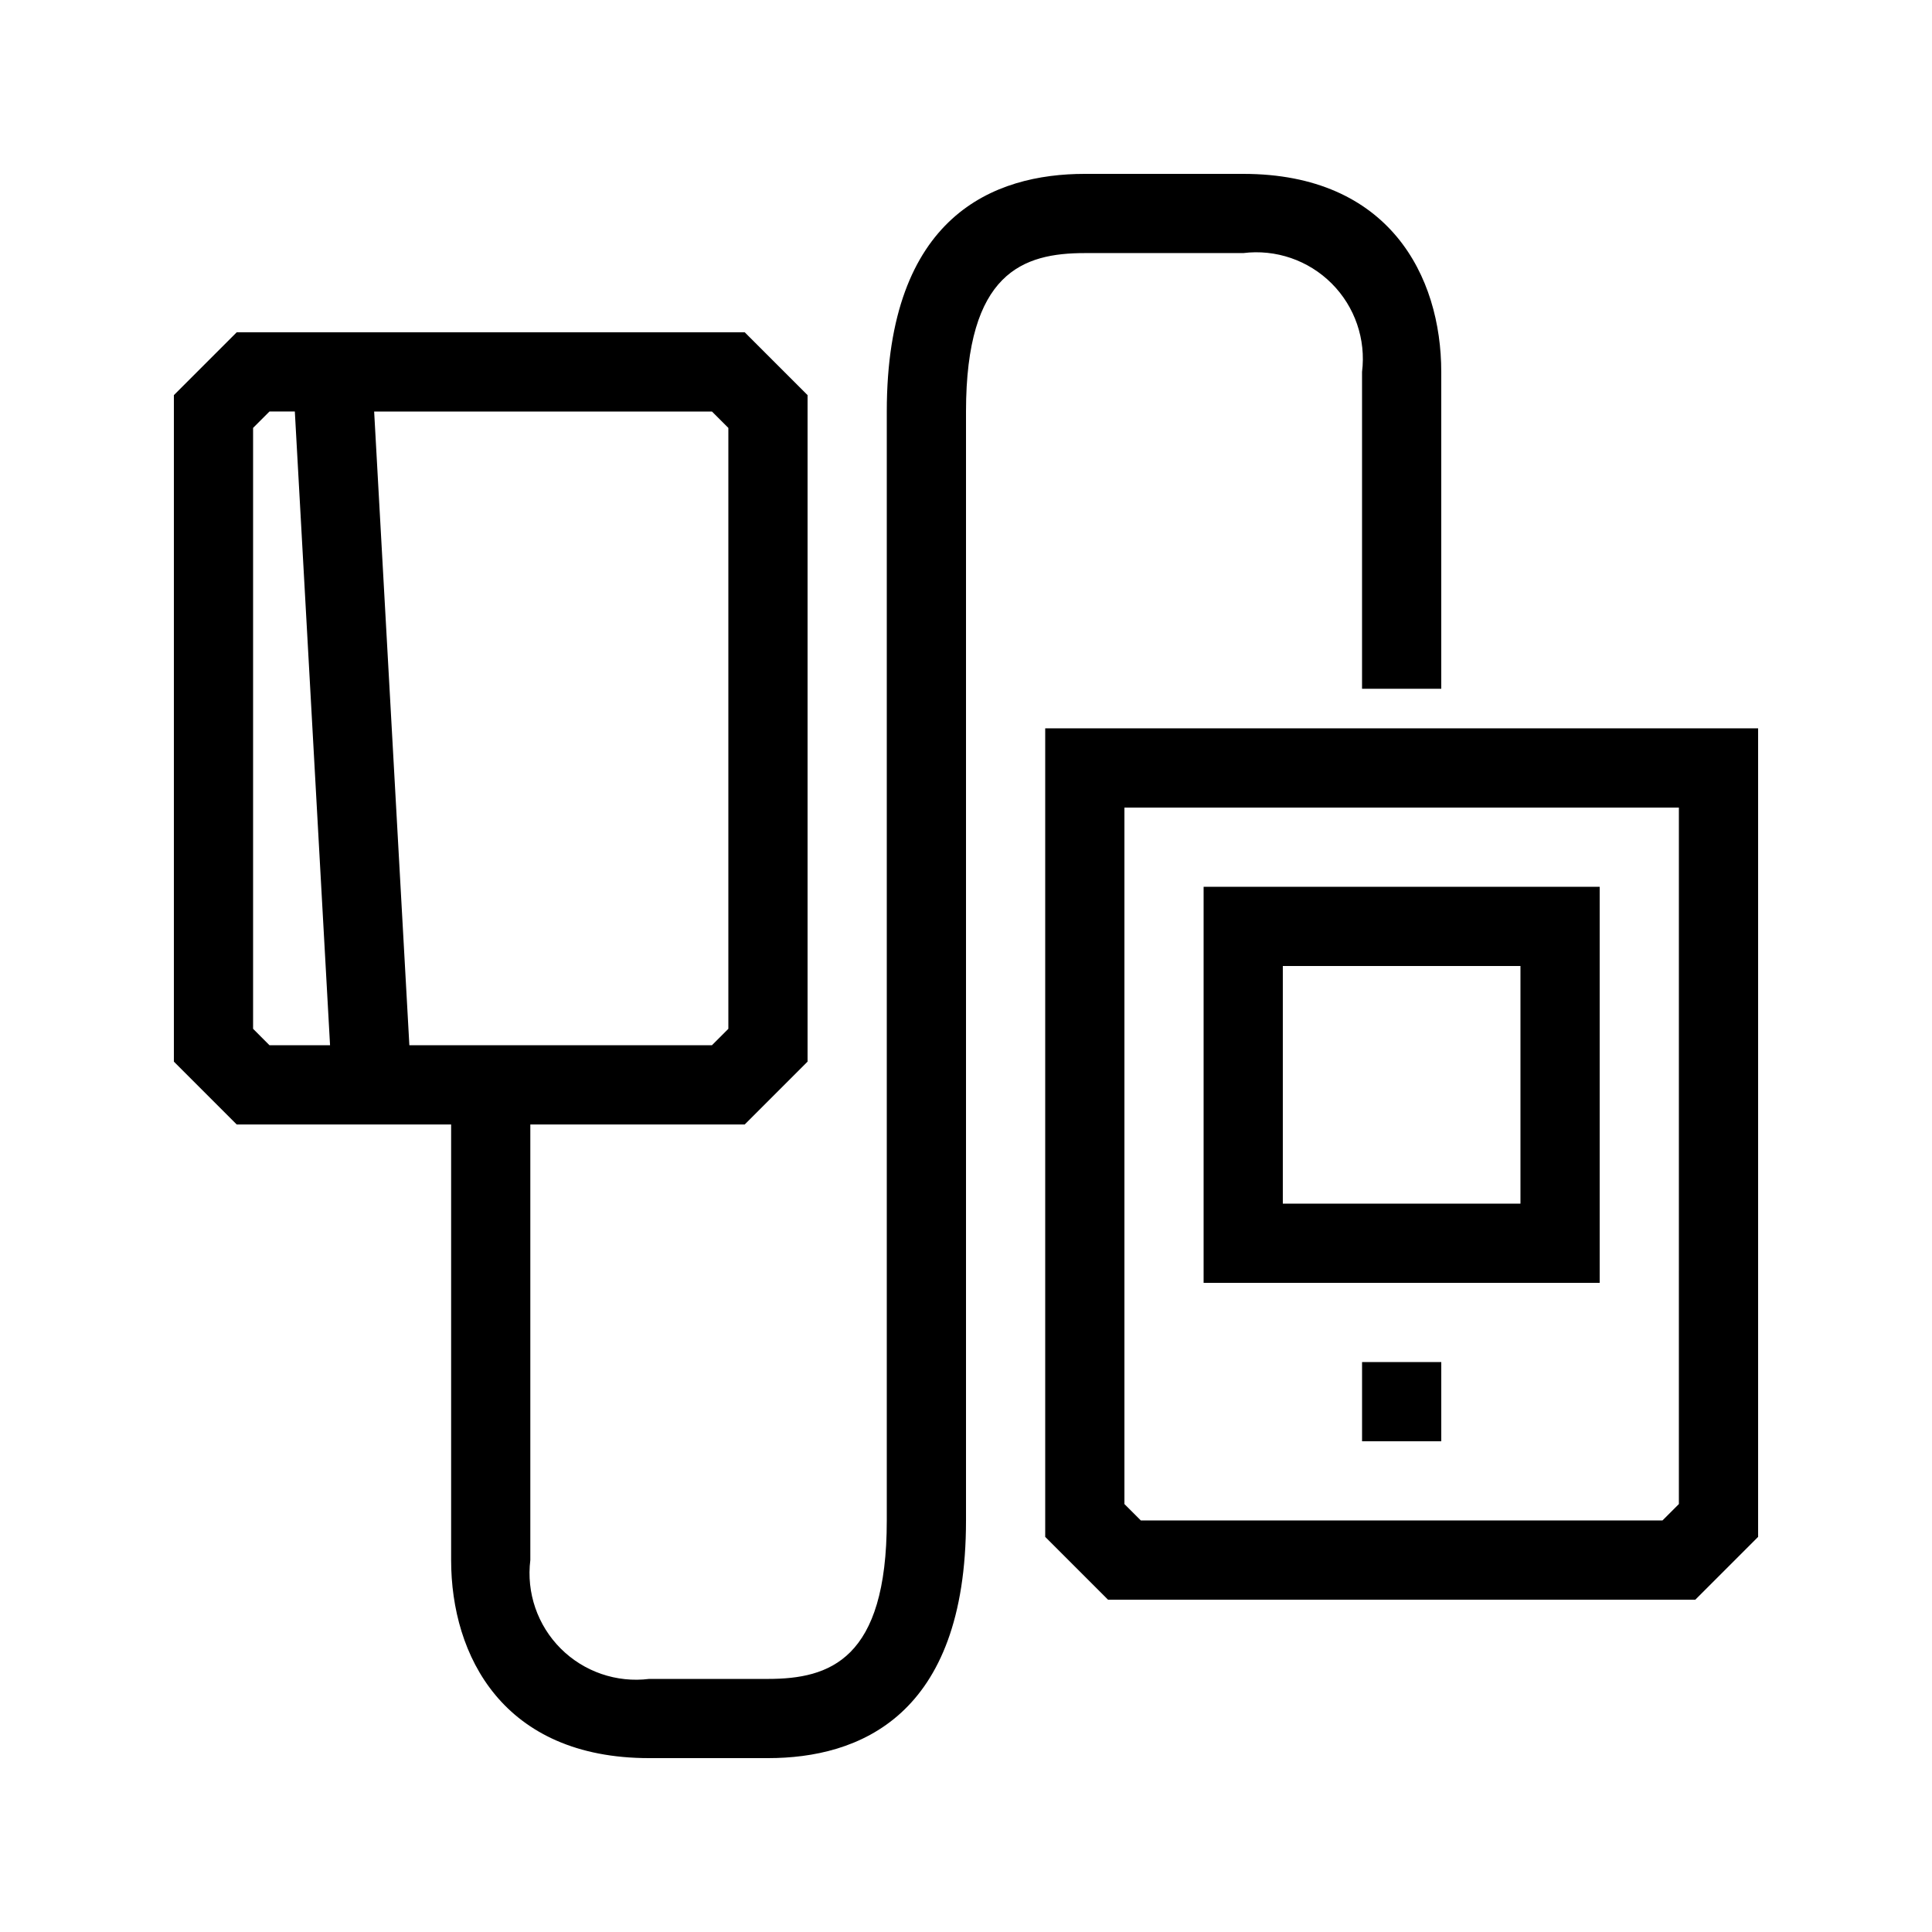 <?xml version="1.0" encoding="UTF-8"?>
<!-- Uploaded to: ICON Repo, www.svgrepo.com, Generator: ICON Repo Mixer Tools -->
<svg fill="#000000" width="800px" height="800px" version="1.1" viewBox="144 144 512 512" xmlns="http://www.w3.org/2000/svg">
 <g>
  <path d="m504.96 504.96h20.992v20.992h-20.992z"/>
  <path d="m420.99 337.02v214.27l16.645 16.645h155.64l16.645-16.645v-214.27zm167.93 205.57-4.344 4.344h-138.25l-4.344-4.344v-184.58h146.94z"/>
  <path d="m473.47 211.07c8.633-1.074 17.281 1.898 23.434 8.051 6.156 6.152 9.125 14.801 8.051 23.438v83.969h20.992v-83.969c0-25.367-13.781-52.48-52.48-52.48h-41.98c-23.941 0-52.48 10.926-52.48 62.977v293.89c0 36.902-15.137 41.984-31.488 41.984h-31.488c-8.637 1.074-17.285-1.898-23.438-8.051s-9.125-14.801-8.051-23.438v-115.45h56.824l16.648-16.648v-176.63l-16.648-16.645h-134.64l-16.645 16.645v176.63l16.645 16.648h56.828v115.45c0 25.367 13.781 52.48 52.48 52.48h31.488c23.941 0 52.48-10.926 52.48-62.977v-293.89c0-36.902 15.137-41.984 31.488-41.984zm-136.45 46.328v159.25l-4.348 4.348h-80.188l-9.332-167.94h89.52zm-125.95 159.25v-159.25l4.344-4.344h6.719l9.332 167.94h-16.051z"/>
  <path d="m567.93 379.01h-104.96v104.96h104.96zm-20.992 83.969h-62.977v-62.977h62.977z"/>
 </g>
</svg>